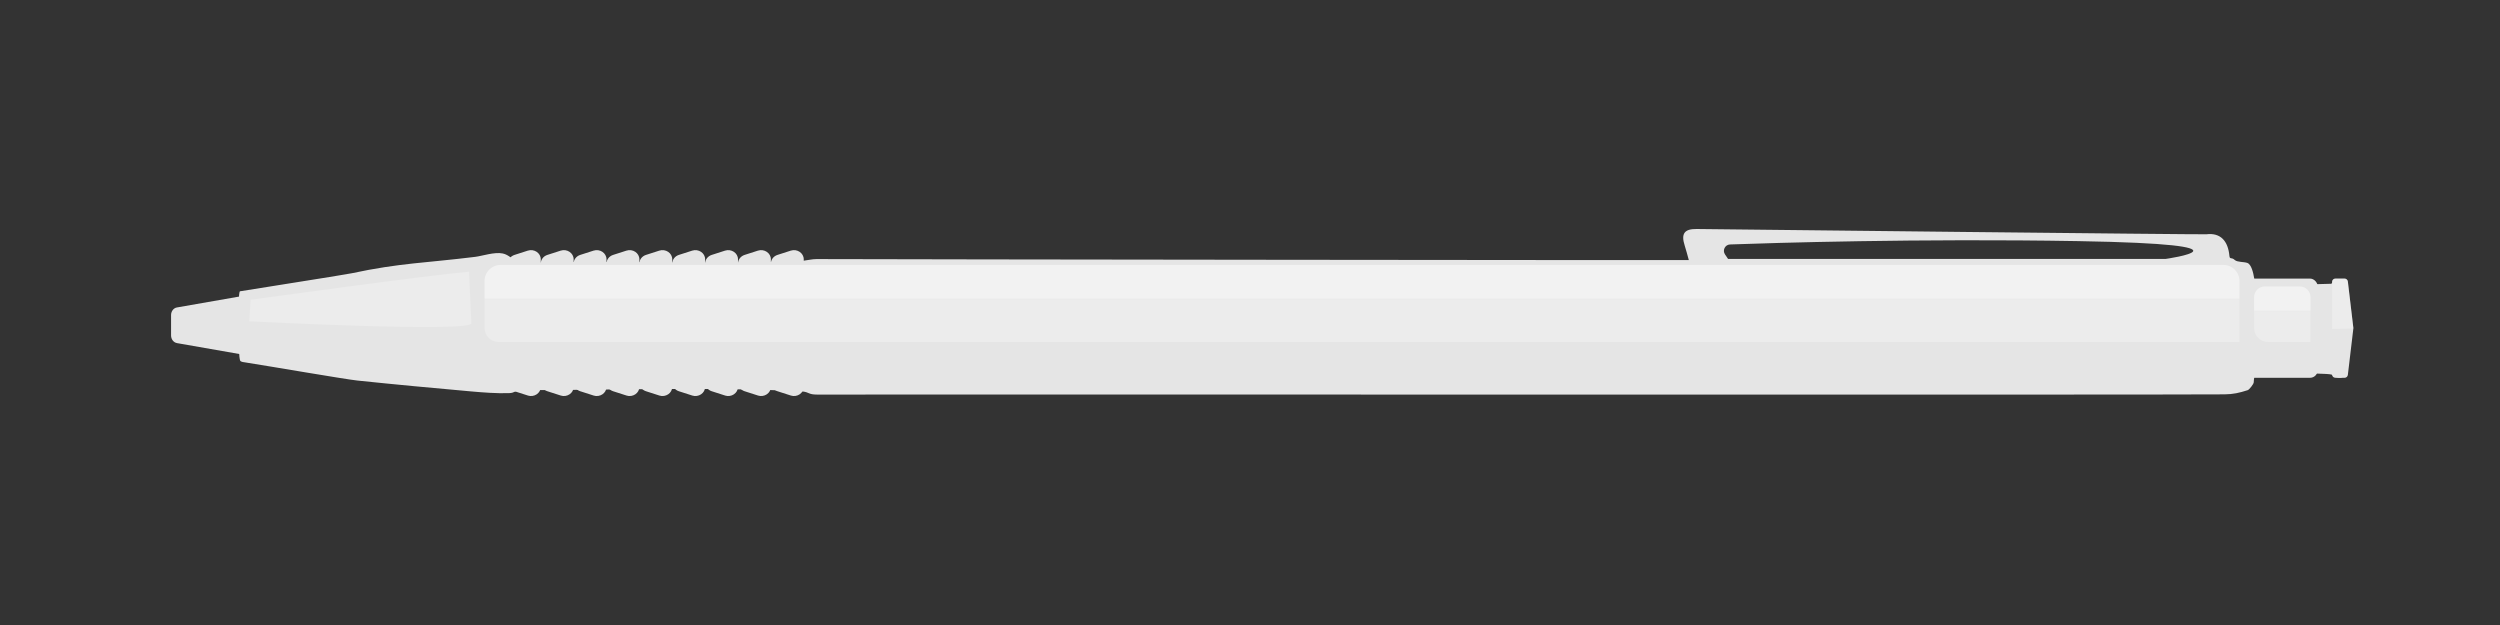 <?xml version="1.0" encoding="UTF-8"?>
<svg id="Layer_1" data-name="Layer 1" xmlns="http://www.w3.org/2000/svg" viewBox="0 0 1024 256">
  <rect x="0" y="0" width="1024" height="256" fill="#333333" stroke="none"/>
  <defs>
    <style>
      .cls-1 {
        fill: #e5e5e5;
      }

      .cls-1, .cls-2, .cls-3 {
        stroke-width: 0px;
      }

      .cls-2 {
        opacity: .5;
      }

      .cls-2, .cls-3 {
        fill: #fff;
      }

      .cls-3 {
        opacity: .25;
      }
    </style>
  </defs>
  <g>
    <g>
      <path class="cls-1" d="m955.21,115.94c-.1.08-.21.18-.32.29,0,0-2.32.07-5.7.16-8.9.23-25.17.57-25.51-.05-.05-.1-.14-1.02-.34-2.23-.38-2.35-1.16-5.78-2.8-6.4-1.37-.52-4.15-.27-5.17-1.21-1.41-1.31-2.05-.07-2.21-1.75-.55-5.95-3.55-9.51-9.42-8.79-1.28.16-192.99-1.97-208.8-2.16-5.08-.06-6.45,1.94-4.88,6.81.59,1.82,1.05,3.68,1.68,5.92-1.8.09-325.35-.27-357.26-.41-1.74,0-3.49.44-5.23.65h-.04c-4.47.23-8.93.4-13.4.52h-.06c-4.48.13-8.96.2-13.44.24-.01.01-.02.01-.03,0-4.48.05-8.96.06-13.44.04-.01.01-.02,0-.02,0-4.48,0-8.96-.04-13.44-.08h-.03c-4.47-.03-8.94-.08-13.41-.12h-.05c-4.47-.04-8.94-.08-13.4-.09h-.07c-4.47-.02-8.94-.02-13.4.02h-.06c-4.49.04-8.97.1-13.44.21h-.03c-2.6.07-5.19.15-7.78.25-1.8-.02-3.08-1.26-4.6-2.37-.92-.67-1.92-1.29-3.17-1.56-3.33-.72-8.41,1.02-11.23,1.37-20.01,2.5-30.85,2.48-50.69,6.74-5.45,1.04-42.97,6.88-45.78,7.39-.91,1.2-.8,26.71.14,28.41.31.54,1.56.63,2.41.76,10.16,1.59,40.49,6.83,45.54,7.37,15.5,1.63,31.04,3.06,46.57,4.45,5.15.46,10.34.86,15.5.72,1.53-.04,1.95-.37,2.66-.68.65-.29,1.56-.55,3.86-.56,2.08,0,4.19,0,6.31-.02.65,0,1.31,0,1.96,0,3.8-.02,7.66-.06,11.55-.09.59-.01,1.17-.01,1.76-.02,3.88-.04,7.8-.08,11.75-.12.51-.01,1.02-.02,1.53-.02,3.97-.04,7.97-.08,11.98-.12.44,0,.89,0,1.34,0,4.04-.03,8.1-.06,12.15-.07.41,0,.82,0,1.23,0,4.09-.02,8.17-.02,12.24,0,.41,0,.82,0,1.23,0,4.09.02,8.16.06,12.19.12.48,0,.96.02,1.44.03,4.01.07,7.99.16,11.92.28.68.02,1.36.04,2.03.07,3.44.11,6.85.25,10.21.42.36.02.67.04.95.08,2.81.31,2.42,1.28,5.93,1.28,87.52-.09,550.31.15,576.53-.09,3.58-.04,6-.59,9.52-1.72.61-.19,2.45-2.5,2.46-3.22.01-.45.07-1.19.18-1.83.09-.51.2-.95.35-1.13.4-.5,16.23-.82,25.33-.61,2.97.07,5.22.2,5.99.4.09.06.17.11.25.16,1.11.71,2,1.08,2.72,1.18.28.04.53.04.75,0,1.47-.23,2.08-1.92,2.45-4.28l.39-32.97c.07-2.28-2.72-4.8-6.33-1.55Zm-68.12-9.89h-179.28l-1.24-1.83c-1.16-1.7.01-4.02,2.07-4.09,16.97-.61,77.26-2.5,142.55-1.37,77.81,1.34,35.9,7.29,35.9,7.29Z"/>
      <rect class="cls-1" x="917.29" y="114.11" width="32.01" height="40.63" rx="3.09" ry="3.09"/>
      <path class="cls-1" d="m960.35,154.74h-3.79c-.74,0-1.34-.6-1.34-1.34v-37.95c0-.74.6-1.34,1.34-1.34h3.79c.68,0,1.25.51,1.33,1.18l2.25,18.98c.01.1.01.21,0,.32l-2.25,18.98c-.08.67-.65,1.18-1.33,1.18Z"/>
    </g>
    <g>
      <path class="cls-1" d="m216.19,162l-5.45-1.75c-1.62-.52-2.7-1.94-2.7-3.54v-48.76c0-1.6,1.08-3.02,2.7-3.54l5.45-1.75c2.6-.84,5.31.97,5.31,3.54v52.27c0,2.57-2.71,4.38-5.31,3.54Z"/>
      <path class="cls-1" d="m229.65,162l-5.45-1.75c-1.62-.52-2.7-1.94-2.7-3.54v-48.76c0-1.6,1.08-3.02,2.7-3.54l5.45-1.75c2.6-.84,5.31.97,5.31,3.54v52.27c0,2.57-2.71,4.38-5.31,3.54Z"/>
      <path class="cls-1" d="m243.11,162l-5.45-1.75c-1.62-.52-2.7-1.94-2.7-3.54v-48.76c0-1.6,1.08-3.02,2.7-3.54l5.45-1.75c2.6-.84,5.31.97,5.31,3.54v52.27c0,2.57-2.71,4.38-5.31,3.54Z"/>
      <path class="cls-1" d="m256.58,162l-5.45-1.75c-1.62-.52-2.7-1.94-2.7-3.54v-48.76c0-1.6,1.08-3.02,2.7-3.54l5.45-1.75c2.6-.84,5.31.97,5.31,3.54v52.27c0,2.57-2.71,4.38-5.31,3.54Z"/>
      <path class="cls-1" d="m270.04,162l-5.45-1.75c-1.62-.52-2.7-1.94-2.7-3.54v-48.76c0-1.6,1.08-3.02,2.7-3.54l5.45-1.75c2.6-.84,5.31.97,5.31,3.54v52.27c0,2.57-2.71,4.38-5.31,3.54Z"/>
      <path class="cls-1" d="m283.51,162l-5.45-1.75c-1.62-.52-2.7-1.94-2.7-3.54v-48.76c0-1.6,1.08-3.02,2.7-3.54l5.45-1.75c2.6-.84,5.31.97,5.31,3.54v52.27c0,2.57-2.71,4.38-5.31,3.54Z"/>
      <path class="cls-1" d="m296.97,162l-5.45-1.75c-1.62-.52-2.7-1.94-2.7-3.54v-48.76c0-1.6,1.08-3.02,2.7-3.54l5.45-1.75c2.6-.84,5.31.97,5.31,3.54v52.27c0,2.57-2.71,4.38-5.31,3.54Z"/>
      <path class="cls-1" d="m310.44,162l-5.45-1.75c-1.62-.52-2.7-1.94-2.7-3.54v-48.76c0-1.6,1.08-3.02,2.7-3.54l5.45-1.75c2.6-.84,5.31.97,5.31,3.54v52.27c0,2.57-2.71,4.38-5.31,3.54Z"/>
      <path class="cls-1" d="m323.9,162l-5.45-1.75c-1.62-.52-2.7-1.94-2.7-3.54v-48.76c0-1.6,1.08-3.02,2.7-3.54l5.45-1.75c2.6-.84,5.31.97,5.31,3.54v52.27c0,2.57-2.71,4.38-5.31,3.54Z"/>
    </g>
  </g>
  <path class="cls-1" d="m72.45,140.53l26.19,4.58v-23.75l-26.19,4.58c-1.37.24-2.38,1.56-2.38,3.12v8.34c0,1.55,1.01,2.88,2.38,3.12Z"/>
  <path class="cls-3" d="m198.47,122.5h718.82v17.6H204.22c-3.17,0-5.75-2.58-5.75-5.75v-11.85h0Z"/>
  <path class="cls-2" d="m205.06,108.51h705.64c3.64,0,6.59,2.95,6.59,6.59v7.25H198.47v-7.25c0-3.64,2.95-6.59,6.59-6.59Z"/>
  <path class="cls-3" d="m923.27,127.42h23.1v12.69h-17.35c-3.17,0-5.75-2.58-5.75-5.75v-6.94h0Z"/>
  <path class="cls-2" d="m927.65,117.33h14.35c2.42,0,4.38,1.96,4.38,4.38v5.59h-23.1v-5.59c0-2.42,1.96-4.38,4.38-4.38Z"/>
  <path class="cls-3" d="m102.09,131.62l.56-8.86c2.53-.31,71.49-9.93,89.47-11.48,0,0,.81,17.14.97,21.13.15,3.92-91-.79-91-.79Z"/>
  <path class="cls-3" d="m955.21,134.76v-19.32c0-.74.6-1.34,1.34-1.34h3.79c.68,0,1.25.51,1.33,1.18l2.25,18.98c.01.1.01.21,0,.32l-8.71.18Z"/>
</svg>